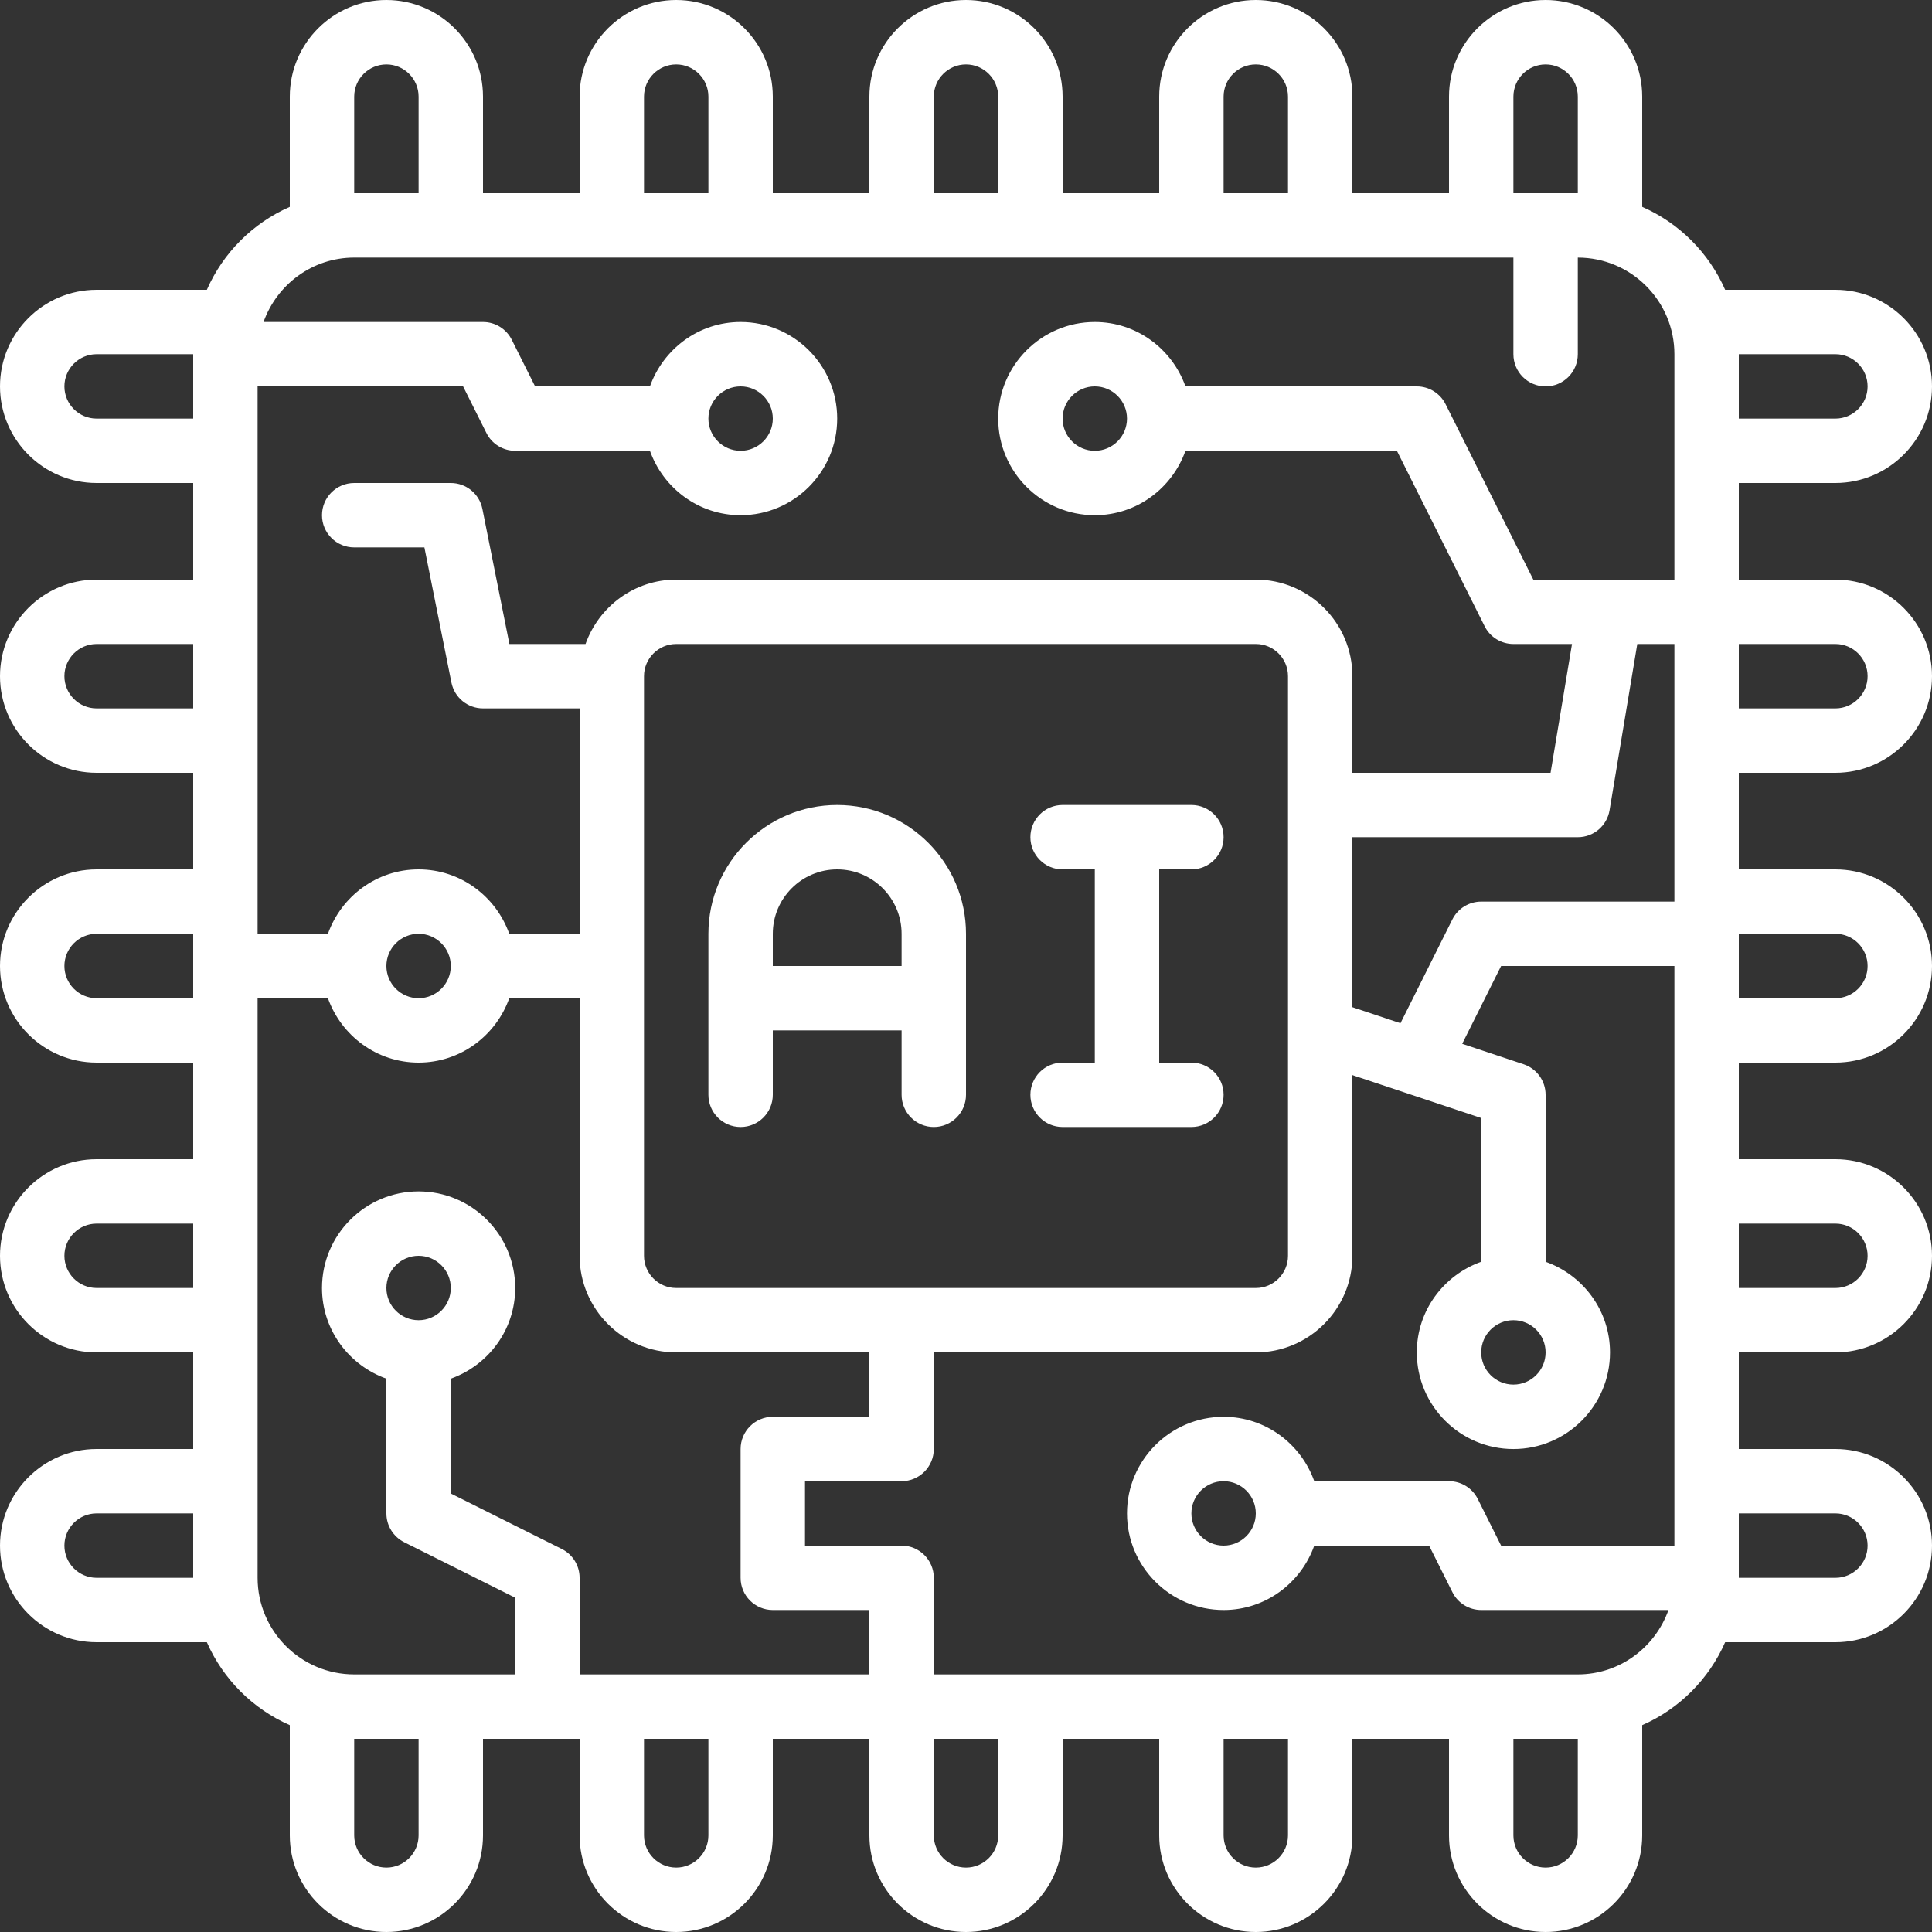 <?xml version="1.0" encoding="UTF-8" standalone="no"?><svg xmlns="http://www.w3.org/2000/svg" xmlns:xlink="http://www.w3.org/1999/xlink" fill="#000000" height="60" preserveAspectRatio="xMidYMid meet" version="1" viewBox="2.0 2.0 60.0 60.0" width="60" zoomAndPan="magnify"><rect x="2.0" y="2.0" width="60.0" height="60.0" fill="#333333" stroke="none"/><g><g><linearGradient gradientUnits="userSpaceOnUse" id="a" x1="0.216" x2="63.999" xlink:actuate="onLoad" xlink:show="other" xlink:type="simple" y1="0.021" y2="64.195"><stop offset="0.161" stop-color="#ffffff"/><stop offset="0.859" stop-color="#ffffff"/></linearGradient><path d="M59,26c1.654,0,3-1.346,3-3s-1.346-3-3-3h-3v-3h3c1.654,0,3-1.346,3-3s-1.346-3-3-3h-3.424 C55.072,9.851,54.149,8.928,53,8.424V5c0-1.654-1.346-3-3-3s-3,1.346-3,3v3h-3V5c0-1.654-1.346-3-3-3s-3,1.346-3,3v3h-3V5 c0-1.654-1.346-3-3-3s-3,1.346-3,3v3h-3V5c0-1.654-1.346-3-3-3s-3,1.346-3,3v3h-3V5c0-1.654-1.346-3-3-3s-3,1.346-3,3v3.424 C9.851,8.928,8.928,9.851,8.424,11H5c-1.654,0-3,1.346-3,3s1.346,3,3,3h3v3H5c-1.654,0-3,1.346-3,3s1.346,3,3,3h3v3H5 c-1.654,0-3,1.346-3,3s1.346,3,3,3h3v3H5c-1.654,0-3,1.346-3,3s1.346,3,3,3h3v3H5c-1.654,0-3,1.346-3,3s1.346,3,3,3h3.424 c0.504,1.149,1.427,2.072,2.576,2.576V59c0,1.654,1.346,3,3,3s3-1.346,3-3v-3h3v3c0,1.654,1.346,3,3,3s3-1.346,3-3v-3h3v3 c0,1.654,1.346,3,3,3s3-1.346,3-3v-3h3v3c0,1.654,1.346,3,3,3s3-1.346,3-3v-3h3v3c0,1.654,1.346,3,3,3s3-1.346,3-3v-3.424 c1.149-0.504,2.072-1.427,2.576-2.576H59c1.654,0,3-1.346,3-3s-1.346-3-3-3h-3v-3h3c1.654,0,3-1.346,3-3s-1.346-3-3-3h-3v-3h3 c1.654,0,3-1.346,3-3s-1.346-3-3-3h-3v-3H59z M60,23c0,0.551-0.448,1-1,1h-3v-2h3C59.552,22,60,22.449,60,23z M54,30h-6 c-0.379,0-0.725,0.214-0.895,0.553l-1.612,3.224L44,33.279V28h7c0.489,0,0.906-0.354,0.986-0.835L52.847,22H54V30z M23,42 c-0.551,0-1-0.449-1-1V23c0-0.551,0.449-1,1-1h18c0.552,0,1,0.449,1,1v18c0,0.551-0.448,1-1,1H23z M59,13c0.552,0,1,0.449,1,1 s-0.448,1-1,1h-3v-2H59z M49,5c0-0.551,0.448-1,1-1s1,0.449,1,1v3h-2V5z M40,5c0-0.551,0.448-1,1-1s1,0.449,1,1v3h-2V5z M31,5 c0-0.551,0.449-1,1-1s1,0.449,1,1v3h-2V5z M22,5c0-0.551,0.449-1,1-1s1,0.449,1,1v3h-2V5z M13,5c0-0.551,0.449-1,1-1s1,0.449,1,1 v3h-2V5z M13,10h36v3c0,0.552,0.447,1,1,1s1-0.448,1-1v-3c1.654,0,3,1.346,3,3v7h-4.382l-2.724-5.447 C46.725,14.214,46.379,14,46,14h-7.184c-0.414-1.161-1.514-2-2.816-2c-1.654,0-3,1.346-3,3s1.346,3,3,3 c1.302,0,2.402-0.839,2.816-2h6.566l2.724,5.447C48.275,21.786,48.621,22,49,22h1.82l-0.666,4H44v-3c0-1.654-1.346-3-3-3H23 c-1.302,0-2.402,0.839-2.816,2H17.82l-0.839-4.196C16.887,17.336,16.477,17,16,17h-3c-0.552,0-1,0.448-1,1s0.448,1,1,1h2.18 l0.839,4.196C16.113,23.664,16.523,24,17,24h3v7h-2.184c-0.414-1.161-1.514-2-2.816-2s-2.402,0.839-2.816,2H10V14h6.382 l0.724,1.447C17.275,15.786,17.621,16,18,16h4.184c0.414,1.161,1.514,2,2.816,2c1.654,0,3-1.346,3-3s-1.346-3-3-3 c-1.302,0-2.402,0.839-2.816,2h-3.566l-0.724-1.447C17.725,12.214,17.379,12,17,12h-6.816C10.598,10.839,11.698,10,13,10z M37,15 c0,0.551-0.448,1-1,1s-1-0.449-1-1s0.448-1,1-1S37,14.449,37,15z M16,32c0,0.551-0.449,1-1,1s-1-0.449-1-1s0.449-1,1-1 S16,31.449,16,32z M24,15c0-0.551,0.449-1,1-1s1,0.449,1,1s-0.449,1-1,1S24,15.551,24,15z M5,15c-0.551,0-1-0.449-1-1s0.449-1,1-1 h3v2H5z M5,24c-0.551,0-1-0.449-1-1s0.449-1,1-1h3v2H5z M5,33c-0.551,0-1-0.449-1-1s0.449-1,1-1h3v2H5z M5,42 c-0.551,0-1-0.449-1-1s0.449-1,1-1h3v2H5z M5,51c-0.551,0-1-0.449-1-1s0.449-1,1-1h3v2H5z M10,51V33h2.184 c0.414,1.161,1.514,2,2.816,2s2.402-0.839,2.816-2H20v8c0,1.654,1.346,3,3,3h6v2h-3c-0.552,0-1,0.448-1,1v4c0,0.552,0.448,1,1,1h3 v2h-9v-3c0-0.379-0.214-0.725-0.553-0.895L16,48.382v-3.566c1.161-0.414,2-1.514,2-2.816c0-1.654-1.346-3-3-3s-3,1.346-3,3 c0,1.302,0.839,2.402,2,2.816V49c0,0.379,0.214,0.725,0.553,0.895L18,51.618V54h-5C11.346,54,10,52.654,10,51z M15,43 c-0.551,0-1-0.449-1-1s0.449-1,1-1s1,0.449,1,1S15.551,43,15,43z M15,59c0,0.551-0.449,1-1,1s-1-0.449-1-1v-3h2V59z M24,59 c0,0.551-0.449,1-1,1s-1-0.449-1-1v-3h2V59z M33,59c0,0.551-0.449,1-1,1s-1-0.449-1-1v-3h2V59z M42,59c0,0.551-0.448,1-1,1 s-1-0.449-1-1v-3h2V59z M51,59c0,0.551-0.448,1-1,1s-1-0.449-1-1v-3h2V59z M51,54H31v-3c0-0.552-0.448-1-1-1h-3v-2h3 c0.552,0,1-0.448,1-1v-3h10c1.654,0,3-1.346,3-3v-5.612l4,1.333v4.464c-1.161,0.414-2,1.514-2,2.816c0,1.654,1.346,3,3,3 s3-1.346,3-3c0-1.302-0.839-2.402-2-2.816V36c0-0.431-0.275-0.813-0.684-0.949l-1.906-0.635L48.618,32H54v18h-5.382l-0.724-1.447 C47.725,48.214,47.379,48,47,48h-4.184c-0.414-1.161-1.514-2-2.816-2c-1.654,0-3,1.346-3,3s1.346,3,3,3 c1.302,0,2.402-0.839,2.816-2h3.566l0.724,1.447C47.275,51.786,47.621,52,48,52h5.816C53.402,53.161,52.302,54,51,54z M49,43 c0.552,0,1,0.449,1,1s-0.448,1-1,1s-1-0.449-1-1S48.448,43,49,43z M41,49c0,0.551-0.448,1-1,1s-1-0.449-1-1s0.448-1,1-1 S41,48.449,41,49z M59,49c0.552,0,1,0.449,1,1s-0.448,1-1,1h-3v-2H59z M59,40c0.552,0,1,0.449,1,1s-0.448,1-1,1h-3v-2H59z M59,31 c0.552,0,1,0.449,1,1s-0.448,1-1,1h-3v-2H59z" fill="url(#a)"/><linearGradient gradientUnits="userSpaceOnUse" id="b" x1="-2.237" x2="61.545" xlink:actuate="onLoad" xlink:show="other" xlink:type="simple" y1="2.46" y2="66.634"><stop offset="0.161" stop-color="#ffffff"/><stop offset="0.859" stop-color="#ffffff"/></linearGradient><path d="M28,27c-2.206,0-4,1.794-4,4v5c0,0.552,0.448,1,1,1s1-0.448,1-1v-2h4v2c0,0.552,0.448,1,1,1 s1-0.448,1-1v-5C32,28.794,30.206,27,28,27z M26,32v-1c0-1.103,0.897-2,2-2s2,0.897,2,2v1H26z" fill="url(#b)"/><linearGradient gradientUnits="userSpaceOnUse" id="c" x1="2.732" x2="66.514" xlink:actuate="onLoad" xlink:show="other" xlink:type="simple" y1="-2.479" y2="61.695"><stop offset="0.161" stop-color="#ffffff"/><stop offset="0.859" stop-color="#ffffff"/></linearGradient><path d="M39,29c0.553,0,1-0.448,1-1s-0.447-1-1-1h-4c-0.553,0-1,0.448-1,1s0.447,1,1,1h1v6h-1 c-0.553,0-1,0.448-1,1s0.447,1,1,1h4c0.553,0,1-0.448,1-1s-0.447-1-1-1h-1v-6H39z" fill="url(#c)"/></g></g></svg>